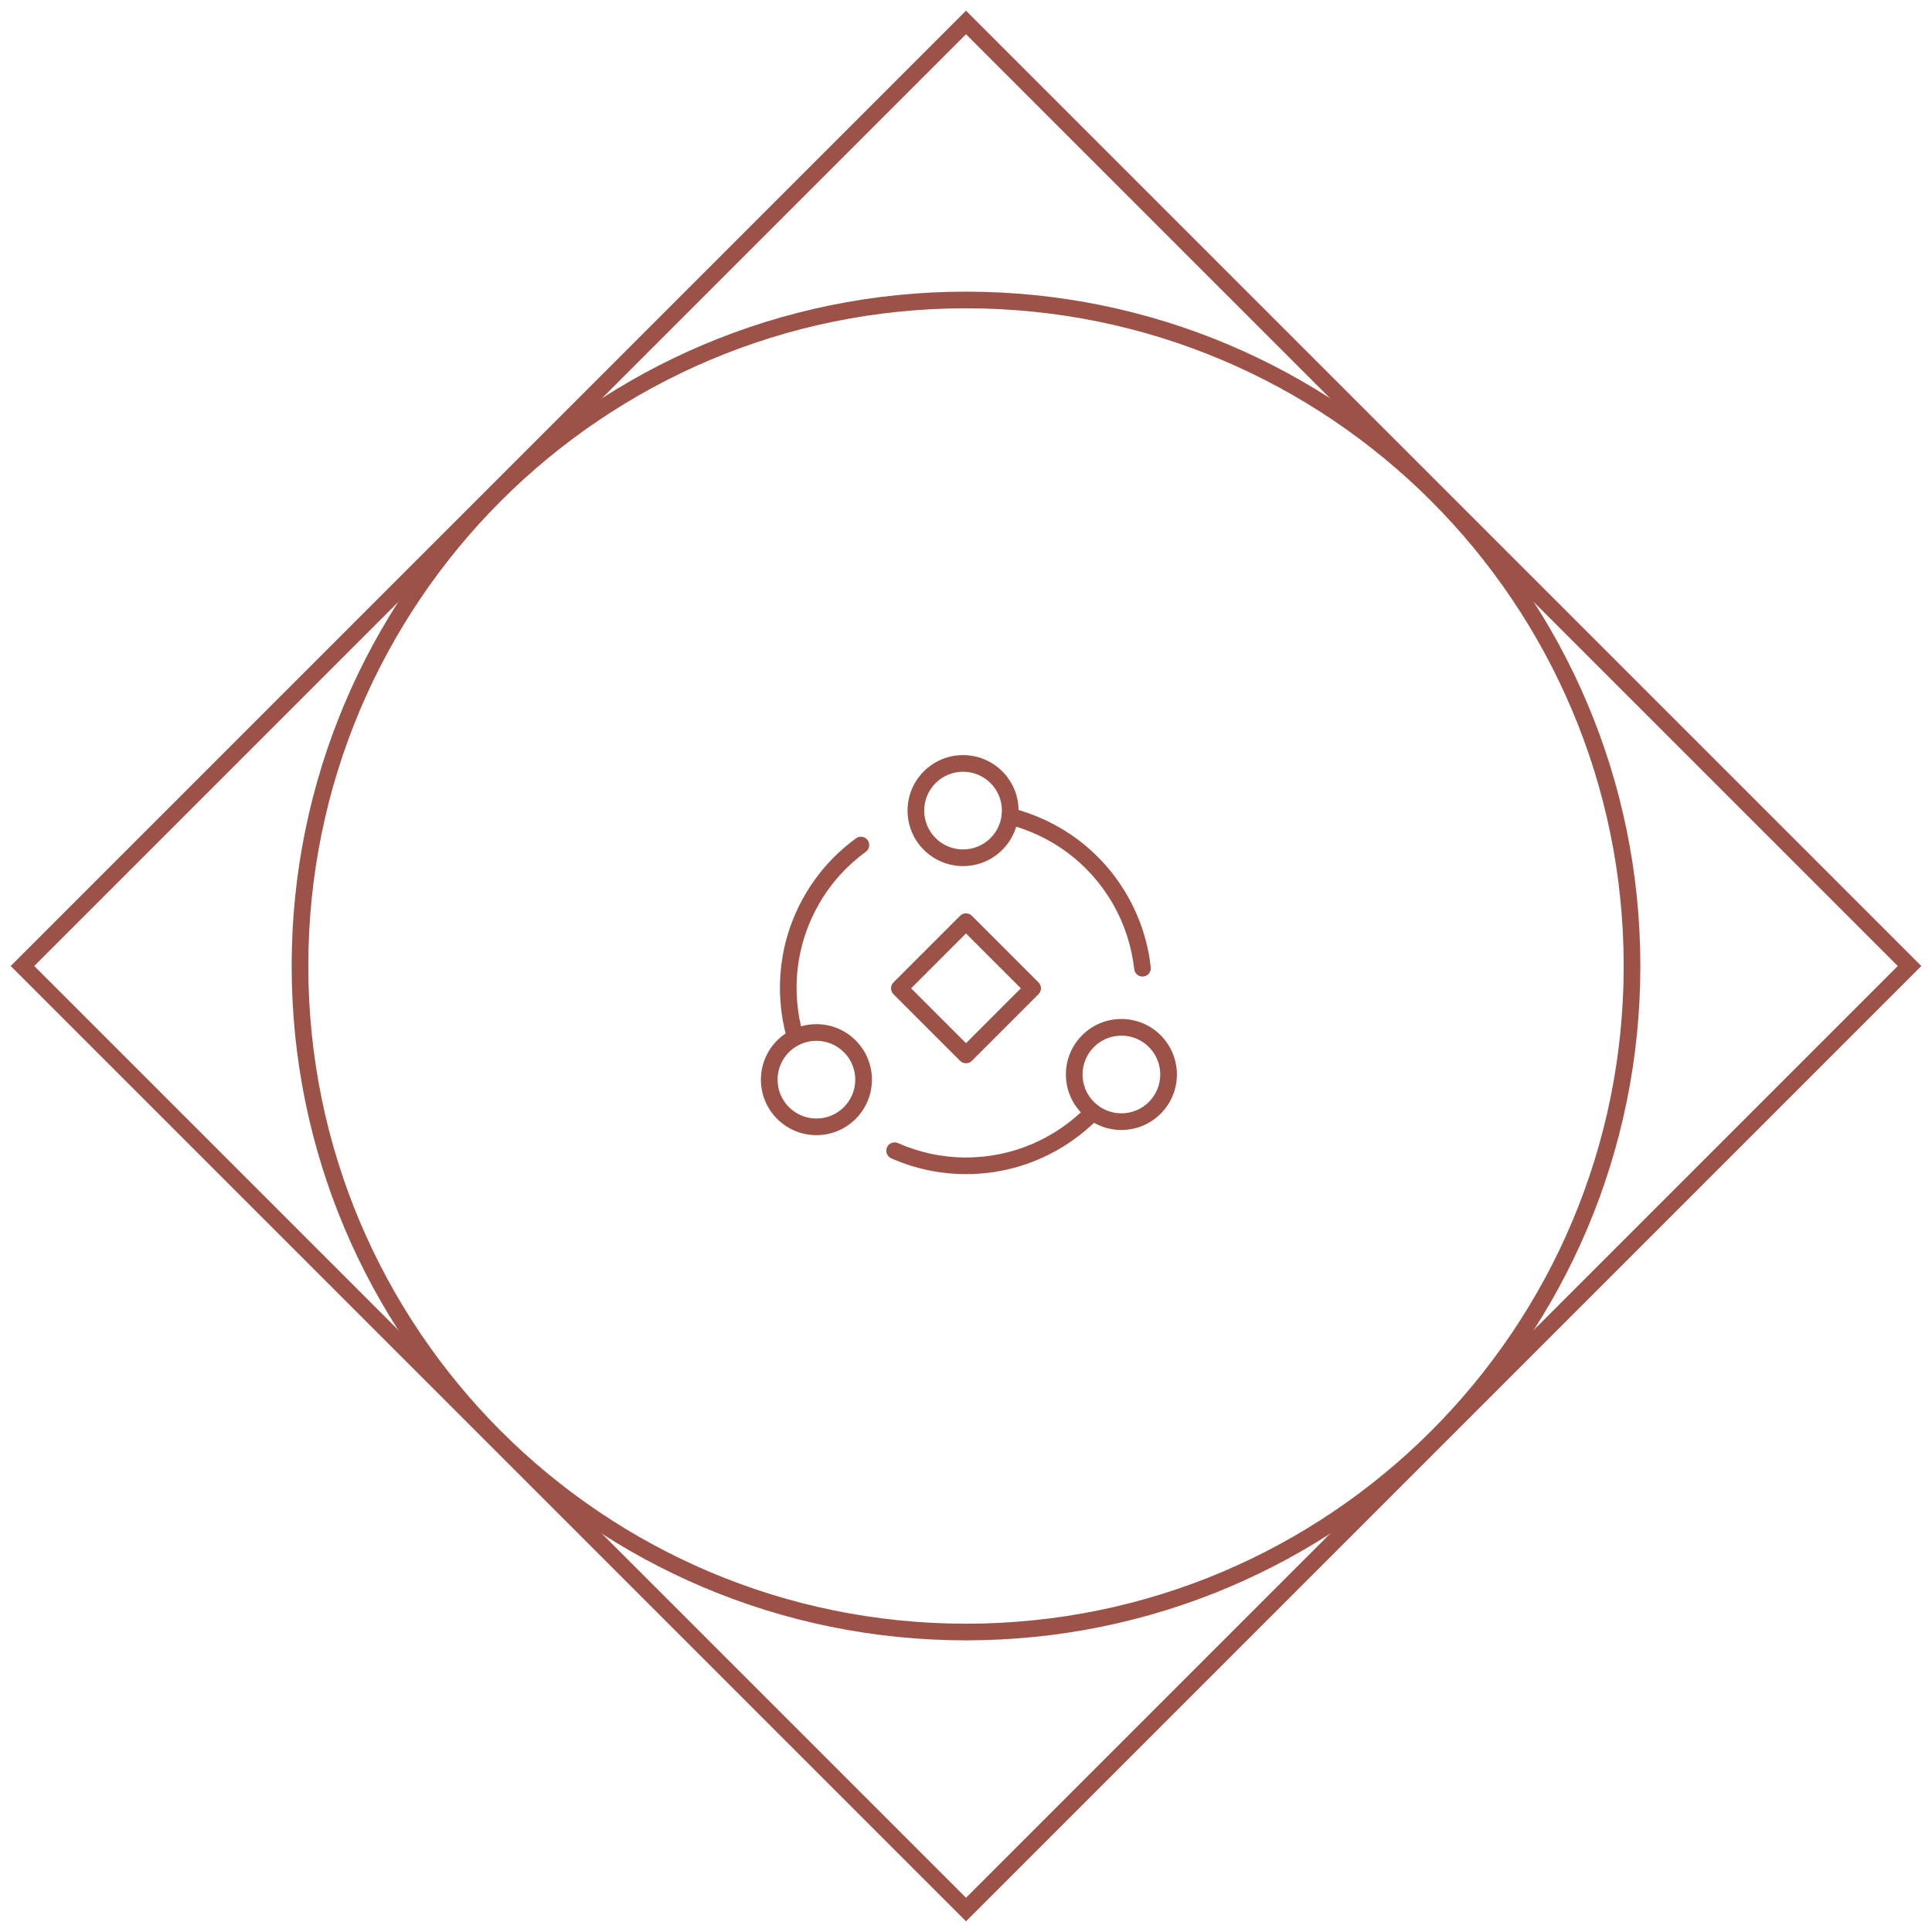 <?xml version="1.0" encoding="UTF-8"?> <svg xmlns="http://www.w3.org/2000/svg" width="172" height="172" viewBox="0 0 172 172" fill="none"><path fill-rule="evenodd" clip-rule="evenodd" d="M86 27.447C53.662 27.447 27.447 53.662 27.447 86C27.447 118.338 53.662 144.553 86 144.553C118.338 144.553 144.553 118.338 144.553 86C144.553 53.662 118.338 27.447 86 27.447ZM25.965 86C25.965 52.843 52.843 25.965 86 25.965C119.157 25.965 146.035 52.843 146.035 86C146.035 119.157 119.157 146.035 86 146.035C52.843 146.035 25.965 119.157 25.965 86Z" fill="#9D5248"></path><path fill-rule="evenodd" clip-rule="evenodd" d="M86 0.952L171.048 86L86 171.048L0.952 86L86 0.952ZM3.048 86L86 168.952L168.952 86L86 3.048L3.048 86Z" fill="#9D5248"></path><path fill-rule="evenodd" clip-rule="evenodd" d="M85.474 81.53C85.763 81.24 86.233 81.24 86.522 81.53L92.456 87.462C92.745 87.751 92.745 88.22 92.456 88.51L86.524 94.443C86.235 94.733 85.765 94.733 85.476 94.443L79.542 88.511C79.403 88.373 79.325 88.184 79.325 87.987C79.325 87.791 79.403 87.602 79.542 87.463L85.474 81.53ZM85.998 83.102L81.115 87.987L86 92.871L90.883 87.986L85.998 83.102Z" fill="#9D5248"></path><path fill-rule="evenodd" clip-rule="evenodd" d="M97.824 98.476C98.117 98.762 98.123 99.231 97.838 99.525C94.835 102.606 90.648 104.529 85.999 104.529C83.627 104.529 81.381 104.02 79.346 103.122C78.972 102.957 78.802 102.52 78.967 102.145C79.132 101.771 79.57 101.601 79.944 101.766C81.799 102.584 83.842 103.047 85.999 103.047C90.229 103.047 94.039 101.299 96.776 98.49C97.062 98.197 97.531 98.191 97.824 98.476Z" fill="#9D5248"></path><path fill-rule="evenodd" clip-rule="evenodd" d="M77.244 74.796C77.485 75.127 77.412 75.591 77.081 75.832C75.44 77.028 74.009 78.571 72.929 80.443C70.818 84.099 70.425 88.262 71.48 92.03C71.591 92.425 71.361 92.834 70.967 92.944C70.573 93.055 70.163 92.824 70.053 92.43C68.895 88.297 69.325 83.72 71.645 79.703C72.833 77.642 74.407 75.947 76.208 74.634C76.539 74.393 77.002 74.465 77.244 74.796Z" fill="#9D5248"></path><path fill-rule="evenodd" clip-rule="evenodd" d="M89.184 72.485C89.285 72.088 89.689 71.849 90.085 71.949C94.256 73.008 98.018 75.671 100.342 79.695C101.52 81.734 102.203 83.92 102.449 86.116C102.494 86.523 102.202 86.89 101.795 86.935C101.388 86.981 101.021 86.688 100.976 86.281C100.751 84.279 100.13 82.291 99.058 80.436C96.944 76.775 93.523 74.351 89.721 73.386C89.324 73.285 89.084 72.882 89.184 72.485Z" fill="#9D5248"></path><path fill-rule="evenodd" clip-rule="evenodd" d="M72.683 99.578C74.593 99.578 76.142 98.029 76.142 96.119C76.142 94.209 74.593 92.66 72.683 92.66C70.773 92.66 69.224 94.209 69.224 96.119C69.224 98.029 70.773 99.578 72.683 99.578ZM72.683 101.06C75.412 101.06 77.624 98.848 77.624 96.119C77.624 93.39 75.412 91.178 72.683 91.178C69.954 91.178 67.742 93.39 67.742 96.119C67.742 98.848 69.954 101.06 72.683 101.06Z" fill="#9D5248"></path><path fill-rule="evenodd" clip-rule="evenodd" d="M85.738 75.624C87.648 75.624 89.197 74.075 89.197 72.165C89.197 70.254 87.648 68.706 85.738 68.706C83.828 68.706 82.279 70.254 82.279 72.165C82.279 74.075 83.828 75.624 85.738 75.624ZM85.738 77.106C88.467 77.106 90.679 74.894 90.679 72.165C90.679 69.436 88.467 67.224 85.738 67.224C83.009 67.224 80.797 69.436 80.797 72.165C80.797 74.894 83.009 77.106 85.738 77.106Z" fill="#9D5248"></path><path fill-rule="evenodd" clip-rule="evenodd" d="M99.835 99.117C101.746 99.117 103.294 97.568 103.294 95.658C103.294 93.748 101.746 92.199 99.835 92.199C97.925 92.199 96.376 93.748 96.376 95.658C96.376 97.568 97.925 99.117 99.835 99.117ZM99.835 100.599C102.564 100.599 104.776 98.387 104.776 95.658C104.776 92.929 102.564 90.717 99.835 90.717C97.106 90.717 94.894 92.929 94.894 95.658C94.894 98.387 97.106 100.599 99.835 100.599Z" fill="#9D5248"></path></svg> 
